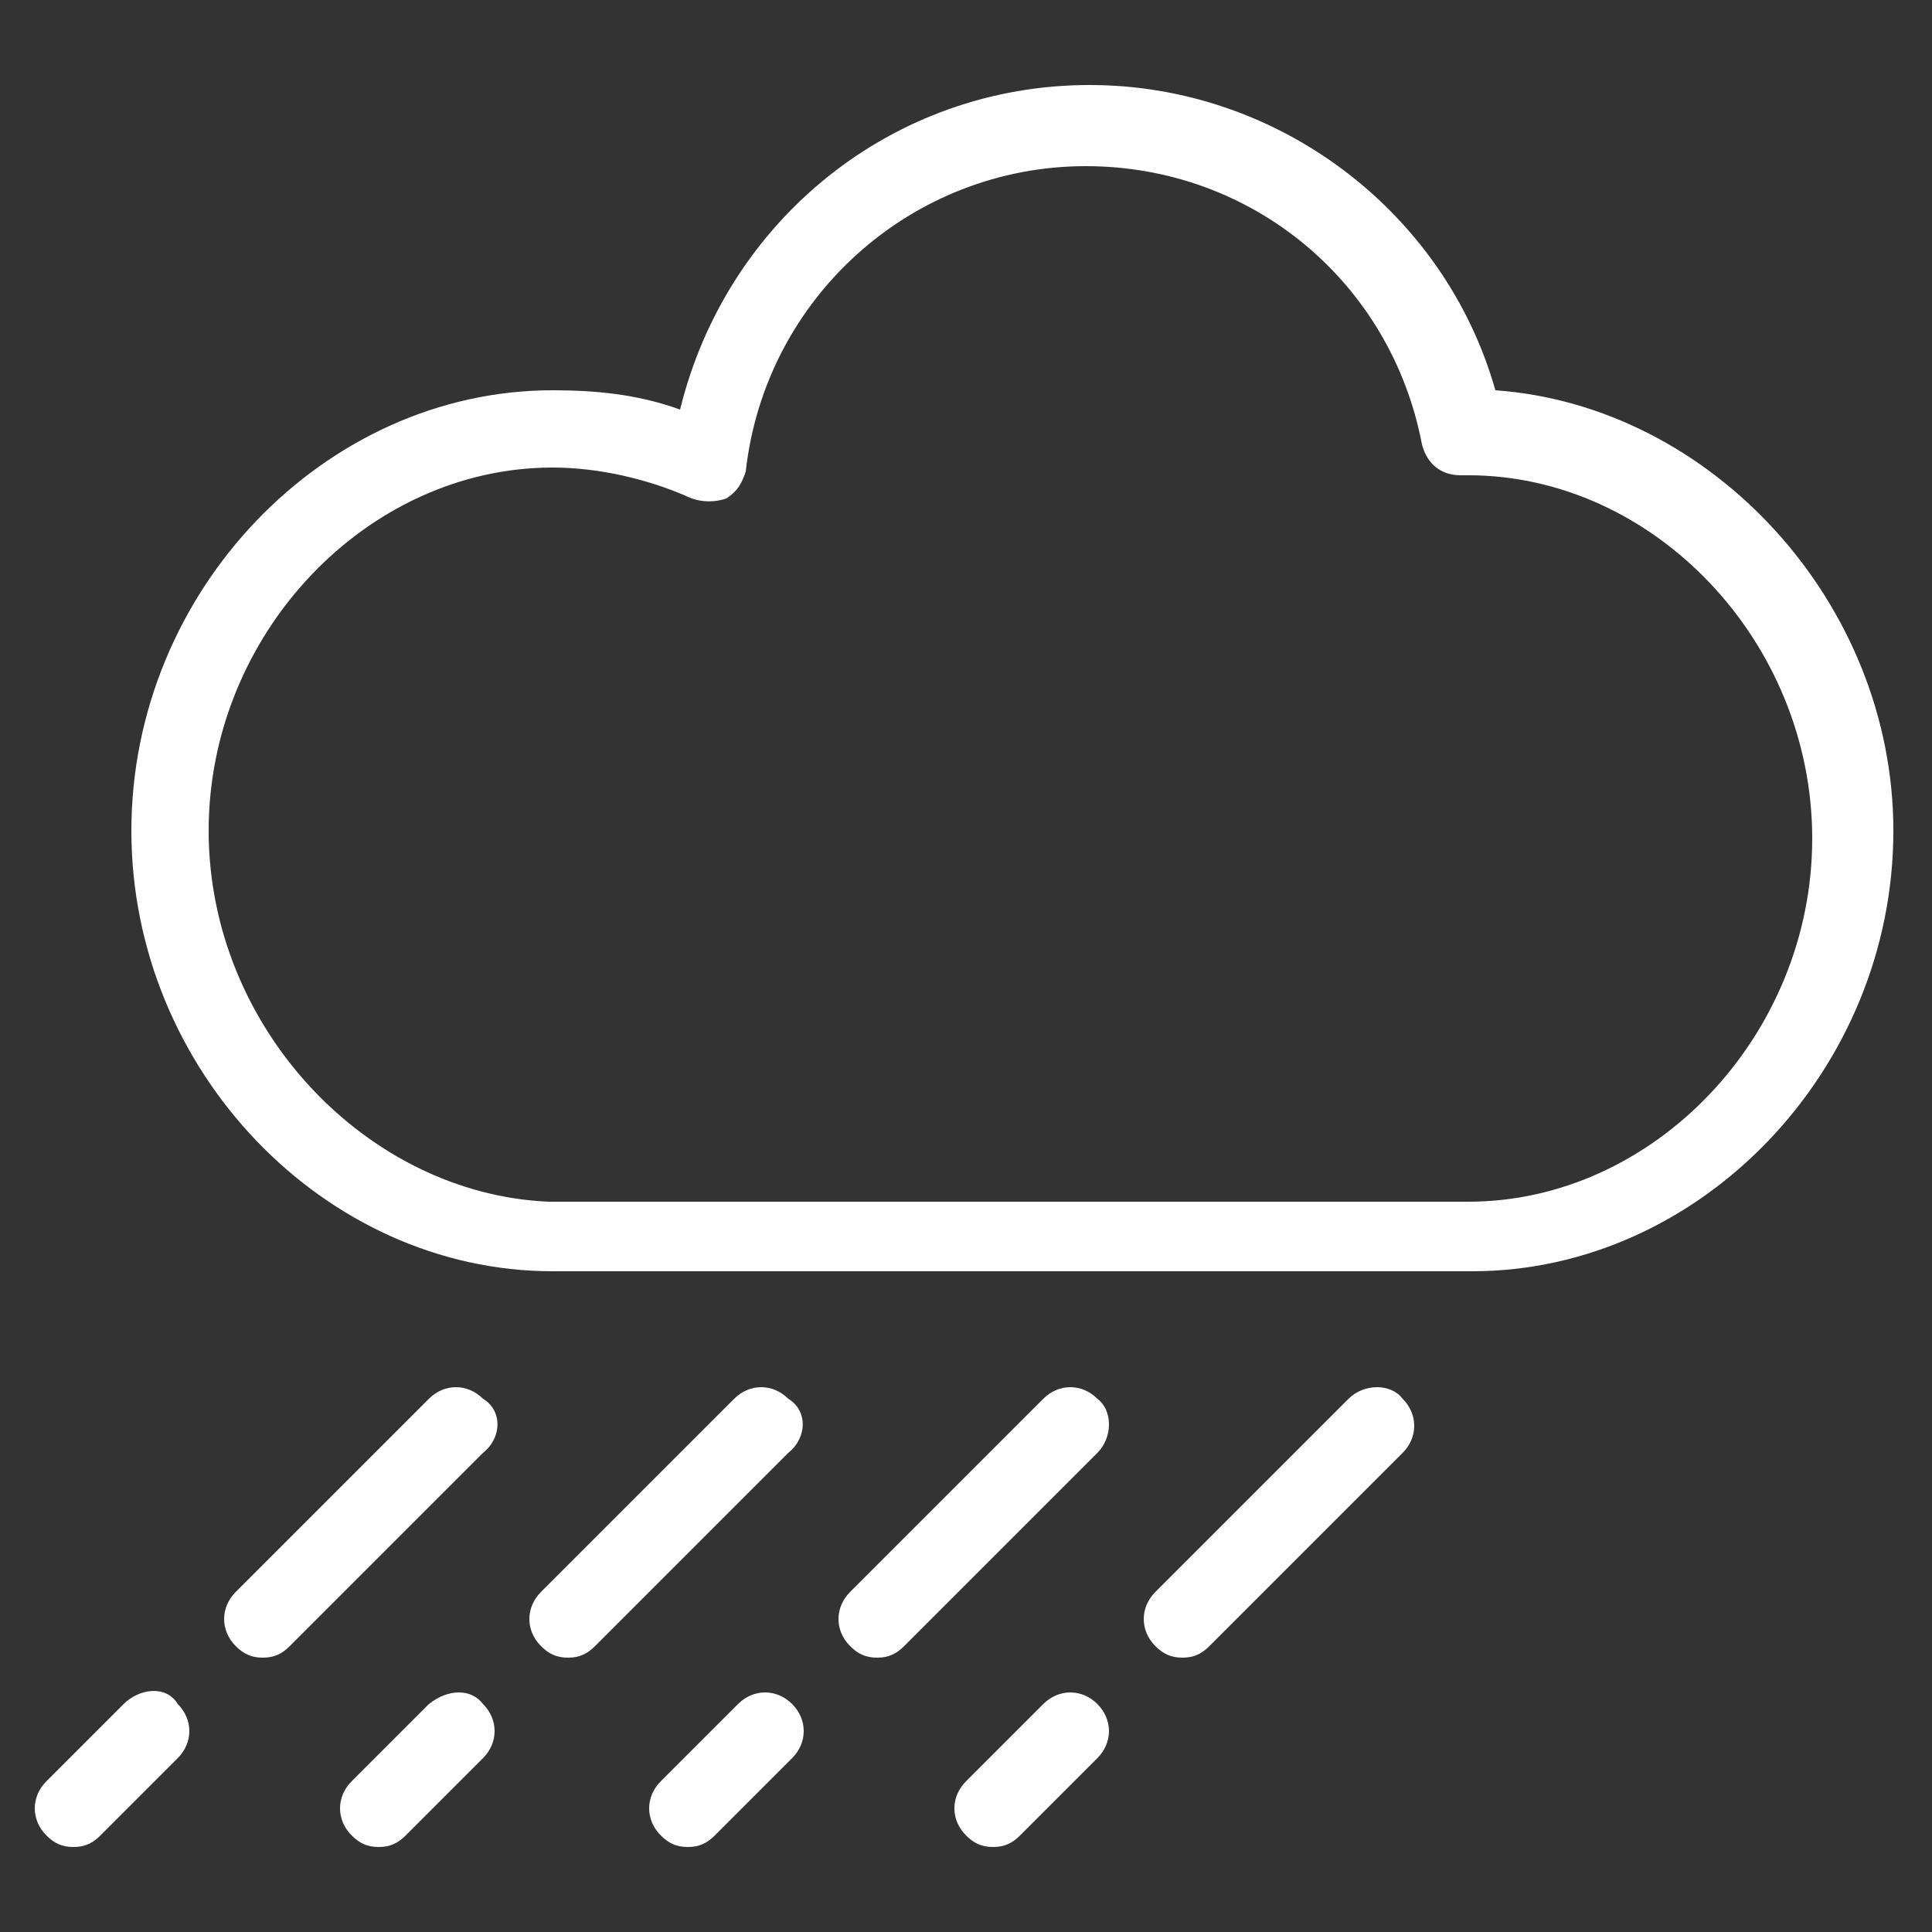 <?xml version="1.0" encoding="UTF-8"?>
<!-- Generator: Adobe Illustrator 27.7.0, SVG Export Plug-In . SVG Version: 6.00 Build 0)  -->
<svg xmlns="http://www.w3.org/2000/svg" xmlns:xlink="http://www.w3.org/1999/xlink" version="1.1" id="Layer_1" x="0px" y="0px" viewBox="0 0 50 50" style="enable-background:new 0 0 50 50;" xml:space="preserve">
<rect x="0" y="0" width="50" height="50" fill="#333333" stroke="none"/>
<style type="text/css">
	.st0{fill:#FFFFFF;}
</style>
<g>
	<g>
		<path class="st0" d="M49,21.5c0-5.9-4.7-11-10.3-11.4c-1.3-4.6-5.6-7.9-10.5-7.9c-5.1,0-9.4,3.5-10.6,8.4    c-1.1-0.4-2.2-0.5-3.3-0.5c-5.9,0-10.9,5.2-10.9,11.4c0,6.2,5,11.4,10.9,11.4h23.8C44,32.9,49,27.7,49,21.5z M5.4,21.5    c0-5.1,4.1-9.4,8.9-9.4c1.2,0,2.5,0.3,3.6,0.8c0.3,0.1,0.6,0.1,0.9,0c0.3-0.2,0.4-0.4,0.5-0.7c0.5-4.5,4.3-7.9,8.8-7.9    c4.3,0,7.9,3,8.7,7.2c0.1,0.4,0.4,0.8,1,0.8c0.1,0,0.2,0,0.2,0c4.8,0,8.9,4.3,8.9,9.4s-4.1,9.4-8.9,9.4H14.2    C9.5,30.9,5.4,26.6,5.4,21.5z"></path>
		<path class="st0" d="M12.5,36.2c-0.4-0.4-1-0.4-1.4,0l-5,5c-0.4,0.4-0.4,1,0,1.4c0.2,0.2,0.4,0.3,0.7,0.3s0.5-0.1,0.7-0.3l5-5    C13,37.2,13,36.5,12.5,36.2z"></path>
		<path class="st0" d="M20.4,36.2c-0.4-0.4-1-0.4-1.4,0l-5,5c-0.4,0.4-0.4,1,0,1.4c0.2,0.2,0.4,0.3,0.7,0.3s0.5-0.1,0.7-0.3l5-5    C20.9,37.2,20.9,36.5,20.4,36.2z"></path>
		<path class="st0" d="M28.4,36.2c-0.4-0.4-1-0.4-1.4,0l-5,5c-0.4,0.4-0.4,1,0,1.4c0.2,0.2,0.4,0.3,0.7,0.3s0.5-0.1,0.7-0.3l5-5    C28.8,37.2,28.8,36.5,28.4,36.2z"></path>
		<path class="st0" d="M34.9,36.2l-5,5c-0.4,0.4-0.4,1,0,1.4c0.2,0.2,0.4,0.3,0.7,0.3s0.5-0.1,0.7-0.3l5-5c0.4-0.4,0.4-1,0-1.4    C36,35.8,35.3,35.8,34.9,36.2z"></path>
		<path class="st0" d="M27,44.1l-2,2c-0.4,0.4-0.4,1,0,1.4c0.2,0.2,0.4,0.3,0.7,0.3s0.5-0.1,0.7-0.3l2-2c0.4-0.4,0.4-1,0-1.4    C28,43.7,27.4,43.7,27,44.1z"></path>
		<path class="st0" d="M19.1,44.1l-2,2c-0.4,0.4-0.4,1,0,1.4c0.2,0.2,0.4,0.3,0.7,0.3s0.5-0.1,0.7-0.3l2-2c0.4-0.4,0.4-1,0-1.4    C20.1,43.7,19.5,43.7,19.1,44.1z"></path>
		<path class="st0" d="M11.1,44.1l-2,2c-0.4,0.4-0.4,1,0,1.4c0.2,0.2,0.4,0.3,0.7,0.3s0.5-0.1,0.7-0.3l2-2c0.4-0.4,0.4-1,0-1.4    C12.2,43.7,11.6,43.7,11.1,44.1z"></path>
		<path class="st0" d="M3.2,44.1l-2,2c-0.4,0.4-0.4,1,0,1.4c0.2,0.2,0.4,0.3,0.7,0.3s0.5-0.1,0.7-0.3l2-2c0.4-0.4,0.4-1,0-1.4    C4.3,43.6,3.6,43.7,3.2,44.1z"></path>
	</g>
</g>
</svg>
